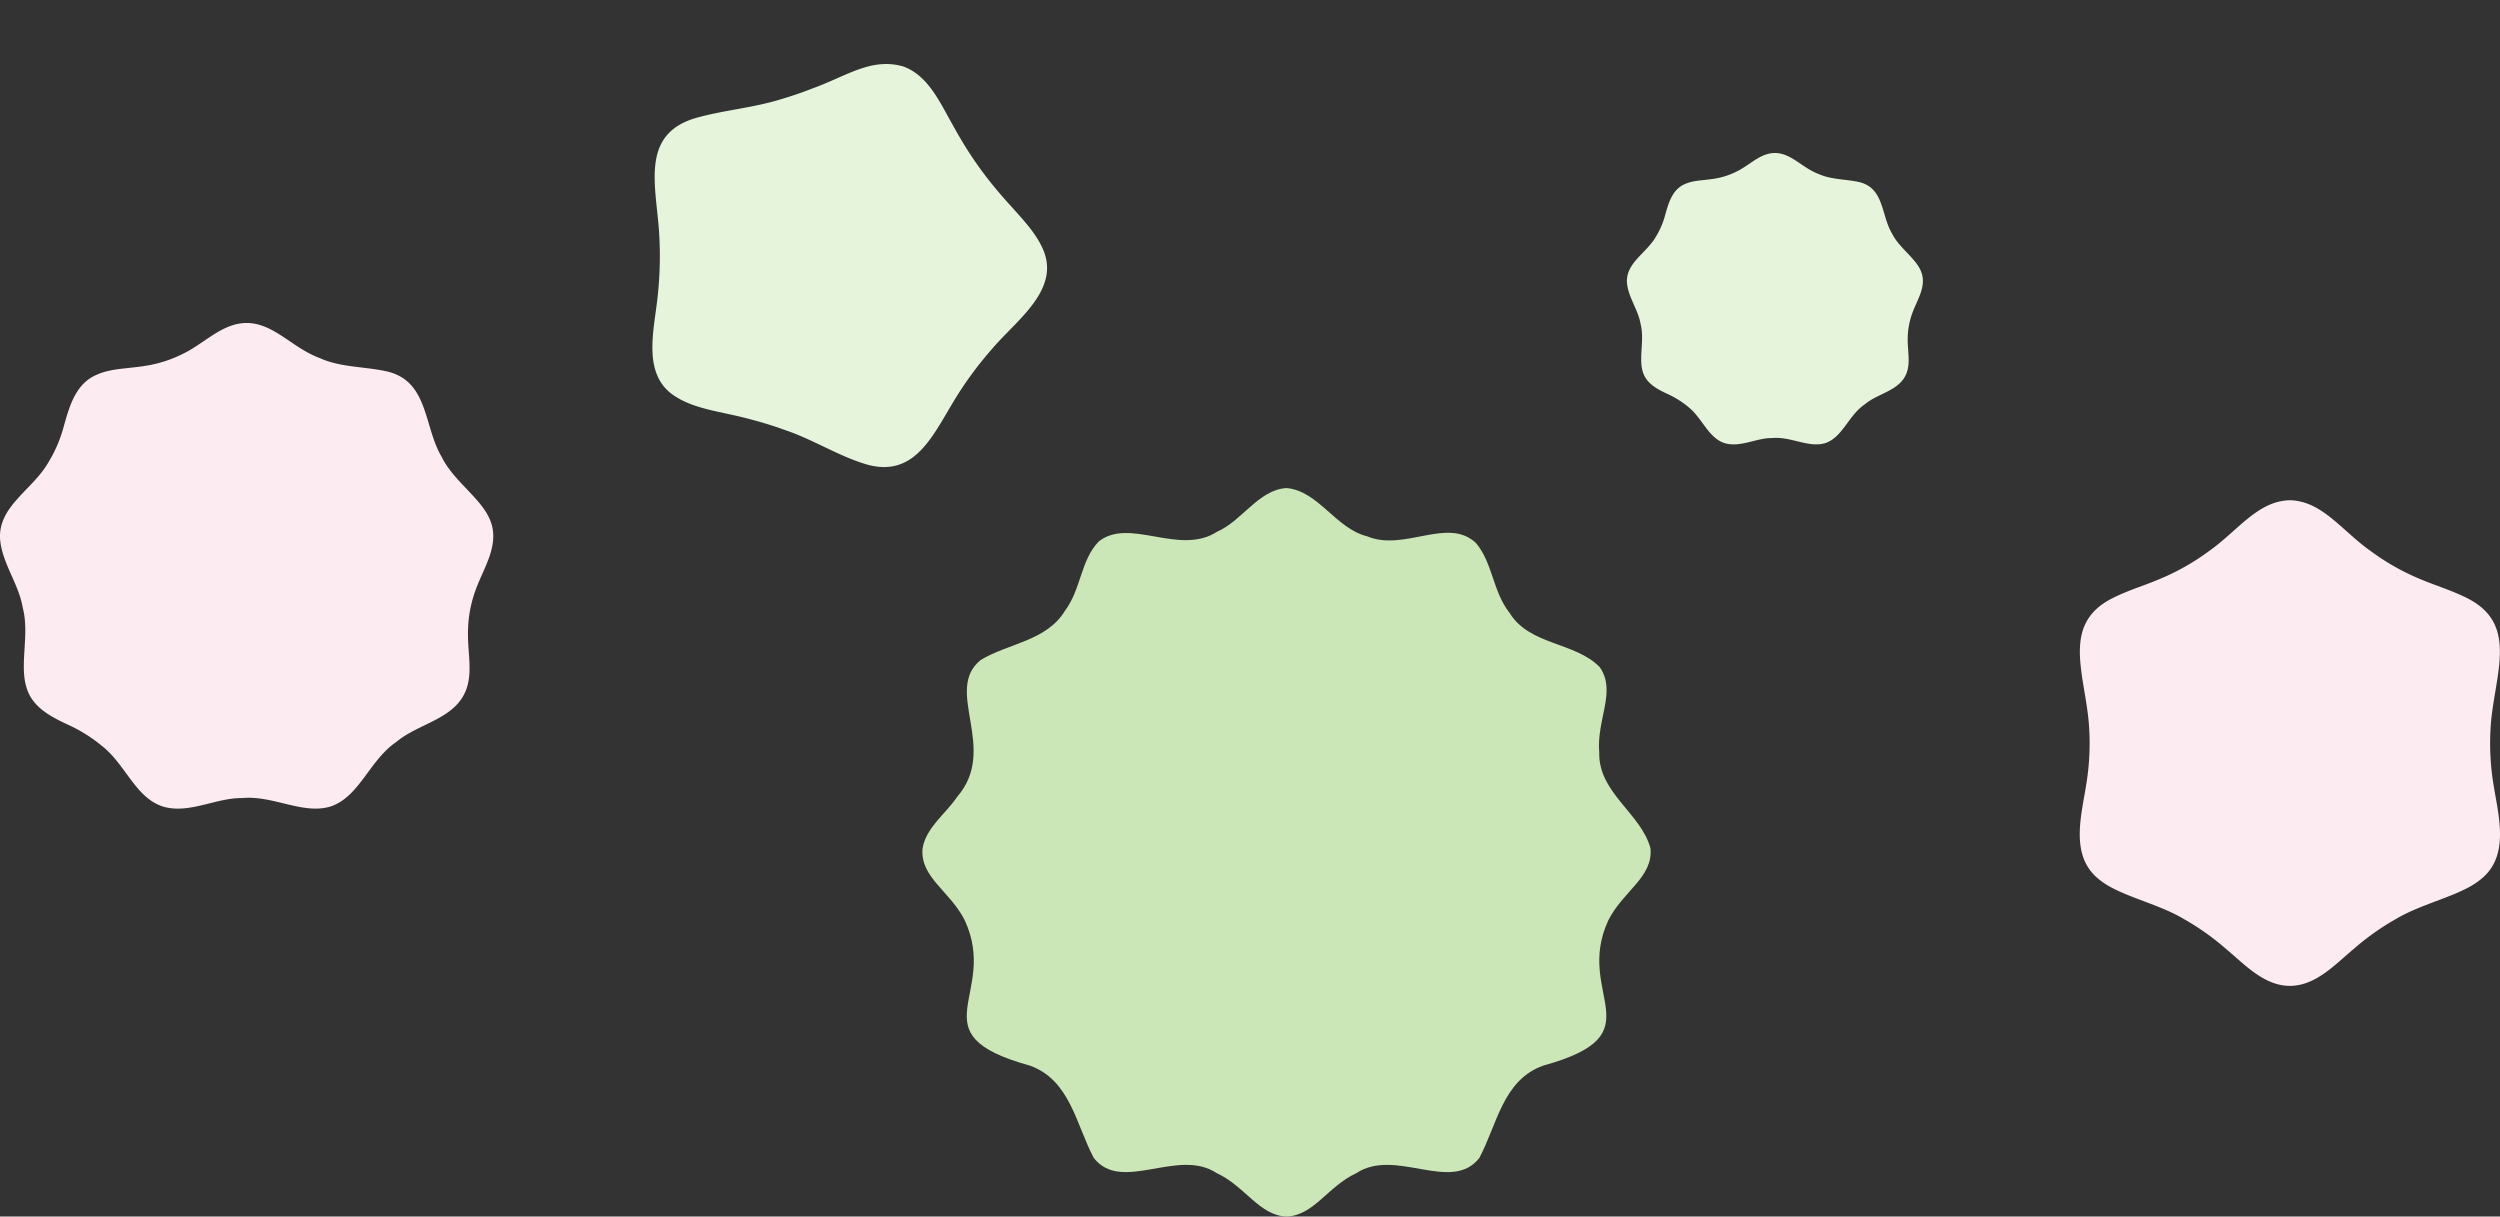 <svg xmlns="http://www.w3.org/2000/svg" width="514.774" height="250.502" viewBox="0 0 514.774 250.502"><rect x="0" y="0" width="514.774" height="250.502" fill="#333333" stroke="none"/><g id="&#x30B0;&#x30EB;&#x30FC;&#x30D7;_226" data-name="&#x30B0;&#x30EB;&#x30FC;&#x30D7; 226" transform="translate(22.928 -7733.498)"><g id="&#x30EC;&#x30A4;&#x30E4;&#x30FC;_2" data-name="&#x30EC;&#x30A4;&#x30E4;&#x30FC; 2" transform="translate(-22.932 7800)"><path id="&#x30D1;&#x30B9;_184" data-name="&#x30D1;&#x30B9; 184" d="M50.831,0c5.605.062,9.329,5.131,15.016,7.23,4.424,2,9.463,1.712,14.052,2.8,8.385,2.109,7.359,11.36,11.046,17.533,2.465,5.048,8.24,8.581,10,13.088,2.021,5.012-1.32,9.669-3,14.31a25.631,25.631,0,0,0-1.557,7.807c-.232,4.78,1.047,8.844-.4,12.753-2.3,6.1-9.777,6.874-14.356,10.736C76.079,90.01,74.067,97.5,68.137,99.54c-5.708,1.8-11.866-2.326-18.311-1.712-5.451-.046-10.747,3.275-16.13,1.789-5.812-1.758-7.8-8.761-12.82-12.624a31.3,31.3,0,0,0-6.9-4.285c-3.414-1.593-7.049-3.455-8.369-7.194C3.838,70.6,6.179,64.3,4.689,58.632,3.864,53.692.435,49.5.022,44.539-.411,37.7,6.69,34.431,9.985,28.676a28.025,28.025,0,0,0,2.97-6.735c1.232-4.388,2.449-9.442,7.06-11.319,3.455-1.547,7.771-1.114,12.247-2.264a25.661,25.661,0,0,0,5.42-2.016C42.055,4.265,45.685.052,50.749,0h.088Z" fill="#fdebf2"></path></g><g id="&#x30EC;&#x30A4;&#x30E4;&#x30FC;_2-2" data-name="&#x30EC;&#x30A4;&#x30E4;&#x30FC; 2" transform="translate(312.068 7765)"><path id="&#x30D1;&#x30B9;_184-2" data-name="&#x30D1;&#x30B9; 184" d="M30.5,0c3.363.037,5.6,3.079,9.01,4.338,2.655,1.2,5.678,1.027,8.431,1.68,5.031,1.265,4.415,6.816,6.627,10.52,1.479,3.029,4.944,5.148,6,7.853,1.213,3.007-.792,5.8-1.8,8.586a15.379,15.379,0,0,0-.934,4.684c-.139,2.868.628,5.306-.241,7.652-1.38,3.66-5.866,4.124-8.614,6.442-3.332,2.252-4.539,6.745-8.1,7.97-3.425,1.08-7.119-1.4-10.987-1.027-3.27-.028-6.448,1.965-9.678,1.074-3.487-1.055-4.678-5.257-7.692-7.574a18.78,18.78,0,0,0-4.143-2.571c-2.048-.956-4.23-2.073-5.022-4.316-1.058-2.949.347-6.73-.548-10.13-.5-2.964-2.553-5.48-2.8-8.456-.26-4.1,4-6.064,5.978-9.517a16.815,16.815,0,0,0,1.782-4.041c.739-2.633,1.47-5.665,4.236-6.791,2.073-.928,4.663-.668,7.348-1.358a15.4,15.4,0,0,0,3.252-1.21C25.234,2.559,27.412.031,30.451,0H30.5Z" fill="#e5f4db"></path></g><g id="&#x30EC;&#x30A4;&#x30E4;&#x30FC;_2-3" data-name="&#x30EC;&#x30A4;&#x30E4;&#x30FC; 2" transform="translate(123.319 7733.5) rotate(19)"><path id="&#x30D1;&#x30B9;_185" data-name="&#x30D1;&#x30B9; 185" d="M42.053,0c5.377.084,9.459,4.466,13.341,7.9,2.065,1.875,4.285,3.768,6.562,5.466,2.03,1.521,4.152,2.945,6.319,4.254,4.78,2.927,9.578,4.957,12.651,8.021,7.159,6.81.133,16.109-2.684,23.432a74.536,74.536,0,0,0-3.5,10.759c-2.167,8.875-2.286,19.231-12.749,20.076-6.071.38-12.377-1.251-18.555-1.194-2.481-.049-4.979.031-7.451.221-6.306.411-11.475,1.835-16.5.513C12.36,77.6,11.329,69.385,10.034,63.115A76.953,76.953,0,0,0,5.448,48.262c-3.9-9.03-9.91-17.626-.243-24.4,4.82-3.339,10.533-5.806,15.327-9.37,1.875-1.331,3.692-2.75,5.435-4.241C31.626,5.687,35.182.38,41.983,0Z" fill="#e5f4db"></path></g><g id="&#x30EC;&#x30A4;&#x30E4;&#x30FC;_2-4" data-name="&#x30EC;&#x30A4;&#x30E4;&#x30FC; 2" transform="translate(166.998 7834)"><path id="&#x30D1;&#x30B9;_186" data-name="&#x30D1;&#x30B9; 186" d="M75.023,0c6.51.585,10.125,8.347,16.522,9.915,7.688,3.247,16.635-4.095,22.44,1.395,3.48,4.11,3.428,9.923,6.908,14.363,4.155,6.78,13.56,5.962,18.615,11.235,3.458,5.017-.735,10.71-.135,17.588-.173,8.272,8.618,12.465,10.553,19.68.563,5.962-5.64,8.783-8.678,14.813-7.155,15.4,10.29,23.385-13.373,29.918-8.37,2.94-9.57,12.277-13.193,19.027-5.745,7.35-17.243-2.182-25.3,3.113-5.963,2.775-8.707,8.7-14.393,8.955-5.685-.247-8.437-6.18-14.393-8.955-8.062-5.295-19.53,4.23-25.3-3.113-3.622-6.757-4.837-16.08-13.2-19.027-23.648-6.54-6.225-14.475-13.373-29.918C5.678,82.958-.524,80.137.038,74.175c.757-4.335,4.718-7.043,7.125-10.6,8.625-9.968-2.9-21.9,4.822-28.162,5.64-3.443,13.583-3.908,17.378-10.147C32.738,20.7,32.566,14.91,36.3,11c6.412-5.078,16.545,3.052,24.4-2.025C65.821,6.758,69.211.36,74.933,0h.082Z" transform="translate(0)" fill="#cbe6b7"></path></g><g id="&#x30EC;&#x30A4;&#x30E4;&#x30FC;_2-5" data-name="&#x30EC;&#x30A4;&#x30E4;&#x30FC; 2" transform="translate(405.302 7836.504)"><path id="&#x30D1;&#x30B9;_187" data-name="&#x30D1;&#x30B9; 187" d="M43.312,0c6.665.17,10.655,6.3,16.735,10.555a47.42,47.42,0,0,0,8.98,5.21c3.665,1.655,7.35,2.66,10.75,4.39,10.41,5.225,5.925,15.055,4.93,25.37a52.406,52.406,0,0,0,.395,12.36c1.025,6.84,3.69,15.33-2.61,20.245-4.075,3.345-11.945,4.805-17.455,8.14a52.343,52.343,0,0,0-8.63,6.13c-3.915,3.28-7.82,7.57-13.13,7.6-5.315-.035-9.21-4.32-13.13-7.6a52.342,52.342,0,0,0-8.63-6.13C16,82.935,8.147,81.475,4.062,78.13c-6.3-4.925-3.63-13.4-2.61-20.245a52.141,52.141,0,0,0,.395-12.36c-.99-10.305-5.48-20.155,4.93-25.37,3.405-1.73,7.08-2.73,10.75-4.39a47.69,47.69,0,0,0,8.98-5.21C32.582,6.3,36.567.18,43.232,0h.075Z" transform="translate(0)" fill="#fdebf2"></path></g></g></svg>